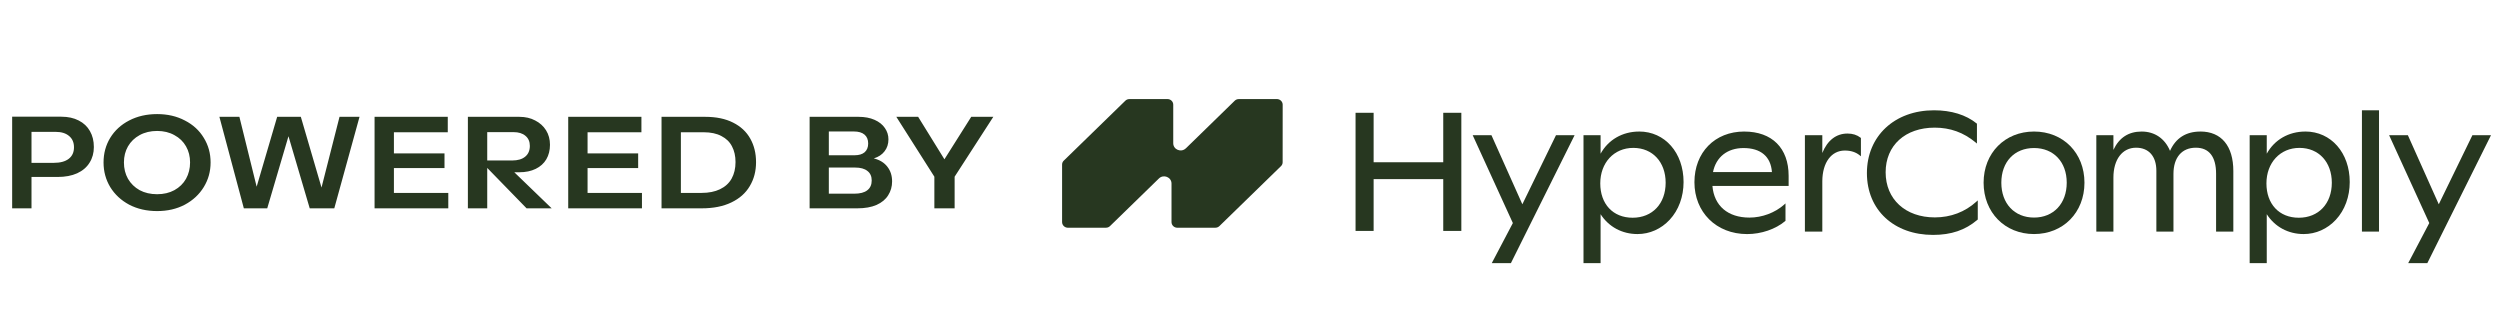 <svg width="306" height="40" viewBox="0 0 306 40" fill="none" xmlns="http://www.w3.org/2000/svg">
<path d="M1.488 14.284H7.504C8.325 14.284 9.035 14.439 9.632 14.748C10.24 15.057 10.699 15.489 11.008 16.044C11.328 16.599 11.488 17.249 11.488 17.996C11.488 18.721 11.312 19.361 10.96 19.916C10.619 20.471 10.112 20.903 9.44 21.212C8.779 21.511 7.979 21.66 7.04 21.66H3.6V19.932H6.592C7.381 19.932 7.989 19.767 8.416 19.436C8.843 19.105 9.056 18.636 9.056 18.028C9.056 17.441 8.859 16.983 8.464 16.652C8.069 16.311 7.52 16.14 6.816 16.14H3.856V25.5H1.488V14.284ZM19.233 25.836C17.953 25.836 16.812 25.575 15.809 25.052C14.818 24.519 14.044 23.799 13.489 22.892C12.945 21.985 12.674 20.983 12.674 19.884C12.674 18.775 12.945 17.772 13.489 16.876C14.044 15.969 14.818 15.26 15.809 14.748C16.812 14.225 17.953 13.964 19.233 13.964C20.503 13.964 21.634 14.225 22.625 14.748C23.628 15.26 24.401 15.969 24.945 16.876C25.5 17.772 25.777 18.775 25.777 19.884C25.777 20.983 25.5 21.985 24.945 22.892C24.391 23.799 23.617 24.519 22.625 25.052C21.634 25.575 20.503 25.836 19.233 25.836ZM19.233 23.772C20.034 23.772 20.738 23.607 21.346 23.276C21.964 22.935 22.439 22.471 22.77 21.884C23.1 21.287 23.265 20.62 23.265 19.884C23.265 19.148 23.1 18.492 22.77 17.916C22.439 17.329 21.964 16.871 21.346 16.54C20.738 16.199 20.034 16.028 19.233 16.028C18.423 16.028 17.708 16.199 17.09 16.54C16.482 16.871 16.007 17.329 15.665 17.916C15.335 18.492 15.169 19.148 15.169 19.884C15.169 20.631 15.335 21.297 15.665 21.884C16.007 22.471 16.482 22.935 17.09 23.276C17.708 23.607 18.423 23.772 19.233 23.772ZM26.854 14.3H29.302L31.59 23.564H31.206L33.925 14.3H36.822L39.541 23.596H39.19L41.557 14.3H44.005L40.917 25.5H37.91L35.157 16.156H35.462L32.709 25.5H29.846L26.854 14.3ZM45.847 14.3H54.807V16.188H48.215V18.78H54.407V20.572H48.215V23.612H54.871V25.5H45.847V14.3ZM57.269 14.3H63.573C64.309 14.3 64.955 14.449 65.509 14.748C66.075 15.036 66.517 15.436 66.837 15.948C67.157 16.46 67.317 17.052 67.317 17.724C67.317 18.396 67.168 18.988 66.869 19.5C66.571 20.001 66.139 20.391 65.573 20.668C65.008 20.945 64.341 21.084 63.573 21.084H61.861L62.005 20.172L67.525 25.5H64.453L59.157 20.06V19.644H62.677C63.371 19.644 63.904 19.489 64.277 19.18C64.661 18.871 64.853 18.428 64.853 17.852C64.853 17.329 64.672 16.919 64.309 16.62C63.957 16.321 63.472 16.172 62.853 16.172H59.637V25.5H57.269V14.3ZM69.55 14.3H78.51V16.188H71.918V18.78H78.111V20.572H71.918V23.612H78.575V25.5H69.55V14.3ZM80.972 14.3H86.332C87.666 14.3 88.796 14.535 89.724 15.004C90.663 15.473 91.367 16.129 91.836 16.972C92.306 17.804 92.54 18.764 92.54 19.852C92.54 20.951 92.284 21.927 91.772 22.78C91.271 23.633 90.519 24.3 89.516 24.78C88.524 25.26 87.314 25.5 85.884 25.5H80.972V14.3ZM85.868 23.612C86.754 23.612 87.506 23.463 88.124 23.164C88.754 22.865 89.228 22.433 89.548 21.868C89.868 21.292 90.028 20.615 90.028 19.836C90.028 19.1 89.884 18.46 89.596 17.916C89.319 17.372 88.887 16.951 88.3 16.652C87.724 16.343 86.999 16.188 86.124 16.188H83.34V23.612H85.868ZM99.097 14.3H105.097C105.844 14.3 106.495 14.423 107.049 14.668C107.604 14.913 108.025 15.249 108.313 15.676C108.601 16.092 108.745 16.551 108.745 17.052C108.745 17.628 108.585 18.119 108.265 18.524C107.956 18.929 107.519 19.217 106.953 19.388C107.679 19.569 108.233 19.911 108.617 20.412C109.001 20.903 109.193 21.5 109.193 22.204C109.193 22.833 109.033 23.399 108.713 23.9C108.404 24.401 107.929 24.796 107.289 25.084C106.649 25.361 105.865 25.5 104.937 25.5H99.097V14.3ZM104.553 23.708C105.268 23.708 105.801 23.569 106.153 23.292C106.516 23.015 106.697 22.615 106.697 22.092C106.697 21.58 106.521 21.191 106.169 20.924C105.828 20.647 105.327 20.508 104.665 20.508H101.449V23.708H104.553ZM104.601 19.004C105.135 19.004 105.545 18.881 105.833 18.636C106.121 18.38 106.265 18.023 106.265 17.564C106.265 17.095 106.116 16.732 105.817 16.476C105.519 16.22 105.081 16.092 104.505 16.092H101.449V19.004H104.601ZM114.366 21.628L109.71 14.3H112.382L116.014 20.172L115.182 20.156L118.878 14.3H121.582L116.846 21.628V25.5H114.366V21.628Z" fill="#273720"/>
<path d="M156.289 12.125L151.615 12.129C151.437 12.129 151.263 12.2 151.136 12.323L145.162 18.146L145.147 18.155C144.578 18.709 143.605 18.316 143.605 17.533V12.817C143.61 12.435 143.291 12.125 142.899 12.125L138.225 12.129C138.046 12.129 137.872 12.2 137.746 12.323L130.199 19.669C130.066 19.797 129.996 19.975 130 20.155V27.183C130 27.565 130.321 27.875 130.713 27.875L135.381 27.871C135.559 27.871 135.733 27.8 135.859 27.677L141.851 21.845C142.42 21.291 143.393 21.682 143.393 22.467V27.183C143.393 27.565 143.711 27.875 144.104 27.875L148.771 27.871C148.949 27.871 149.123 27.8 149.25 27.677L156.797 20.331C156.93 20.201 157 20.025 156.995 19.843L157 12.815C157 12.435 156.682 12.125 156.289 12.125Z" fill="#273720"/>
<path d="M200.635 16.101C198.588 16.101 196.855 17.105 195.912 18.814V16.547H193.82V32.206H195.912V26.218C196.911 27.768 198.541 28.649 200.435 28.649C201.923 28.649 203.322 28.025 204.371 26.896C205.464 25.719 206.068 24.079 206.068 22.283C206.068 18.701 203.784 16.098 200.635 16.098V16.101ZM203.876 22.365C203.876 24.928 202.251 26.65 199.834 26.65C197.417 26.65 195.873 24.962 195.873 22.447C195.873 19.931 197.537 18.102 199.915 18.102C202.293 18.102 203.876 19.855 203.876 22.368V22.365Z" fill="#273720"/>
<path d="M186.336 25.004L182.553 16.549H180.258L185.173 27.302L182.592 32.209H184.934L192.731 16.549H190.453L186.336 25.004Z" fill="#273720"/>
<path d="M213.49 16.1C209.902 16.1 207.398 18.652 207.398 22.305C207.398 25.958 210.052 28.651 213.852 28.651C215.576 28.651 217.315 28.058 218.506 27.062L218.544 27.031V24.896L218.372 25.052C217.262 26.04 215.677 26.633 214.136 26.633C211.487 26.633 209.802 25.187 209.601 22.759H218.928V21.514C218.928 18.127 216.898 16.102 213.496 16.102L213.49 16.1ZM209.671 21.06C210.044 19.216 211.435 18.121 213.41 18.121C215.518 18.121 216.748 19.163 216.884 21.06H209.671Z" fill="#273720"/>
<path d="M176.654 19.86H168.131V13.805H165.92V28.265H168.131V21.924H176.654V28.265H178.868V13.805H176.654V19.86Z" fill="#273720"/>
<path d="M291.191 13.5H289.1V28.347H291.191V13.5Z" fill="#273720"/>
<path d="M269.333 16.101C267.563 16.101 266.312 16.897 265.611 18.466C264.985 16.959 263.736 16.101 262.142 16.101C260.548 16.101 259.388 16.837 258.682 18.348V16.547H256.59V28.347H258.682V21.735C258.682 19.516 259.772 18.079 261.46 18.079C263.013 18.079 263.939 19.135 263.939 20.9V28.344H266.031V21.287C266.031 19.279 267.054 18.079 268.771 18.079C270.392 18.079 271.249 19.18 271.249 21.267V28.344H273.36V20.939C273.36 17.862 271.892 16.098 269.33 16.098L269.333 16.101Z" fill="#273720"/>
<path d="M226.13 16.346C224.75 16.346 223.674 17.184 223.051 18.726V16.549H220.92V28.347H223.051V22.164C223.07 19.894 224.152 18.426 225.81 18.426C226.536 18.426 227.14 18.618 227.607 18.994L227.777 19.129V16.885L227.735 16.854C227.293 16.512 226.767 16.346 226.13 16.346V16.346Z" fill="#273720"/>
<path d="M302.622 16.549L298.506 25.004L294.723 16.549H292.428L297.343 27.302L294.762 32.209H297.104L304.898 16.549H302.622Z" fill="#273720"/>
<path d="M282.174 16.101C280.127 16.101 278.394 17.105 277.451 18.814V16.547H275.359V32.206H277.451V26.218C278.45 27.768 280.08 28.649 281.974 28.649C283.462 28.649 284.861 28.025 285.91 26.896C287.003 25.719 287.607 24.079 287.607 22.283C287.607 18.701 285.323 16.098 282.174 16.098V16.101ZM285.415 22.365C285.415 24.928 283.791 26.65 281.373 26.65C278.956 26.65 277.412 24.962 277.412 22.447C277.412 19.931 279.076 18.102 281.454 18.102C283.832 18.102 285.415 19.855 285.415 22.368V22.365Z" fill="#273720"/>
<path d="M248.965 16.1C245.388 16.1 242.793 18.734 242.793 22.364C242.793 25.995 245.388 28.648 248.965 28.648C252.543 28.648 255.138 26.006 255.138 22.364C255.138 18.722 252.543 16.1 248.965 16.1V16.1ZM248.965 26.63C246.573 26.63 244.963 24.916 244.963 22.364C244.963 19.812 246.57 18.118 248.965 18.118C251.36 18.118 252.968 19.823 252.968 22.364C252.968 24.905 251.36 26.63 248.965 26.63Z" fill="#273720"/>
<path d="M236.827 26.61C233.225 26.61 230.802 24.389 230.802 21.086C230.802 17.783 233.216 15.623 236.807 15.623C238.704 15.623 240.34 16.213 241.809 17.43L241.978 17.571V15.14L241.94 15.109C240.643 14.056 238.841 13.5 236.727 13.5C231.889 13.5 228.51 16.662 228.51 21.187C228.51 25.713 231.839 28.753 236.607 28.753C238.835 28.753 240.563 28.163 242.042 26.898L242.079 26.867V24.527L241.903 24.685C240.521 25.944 238.766 26.61 236.824 26.61H236.827Z" fill="#273720"/>
</svg>
